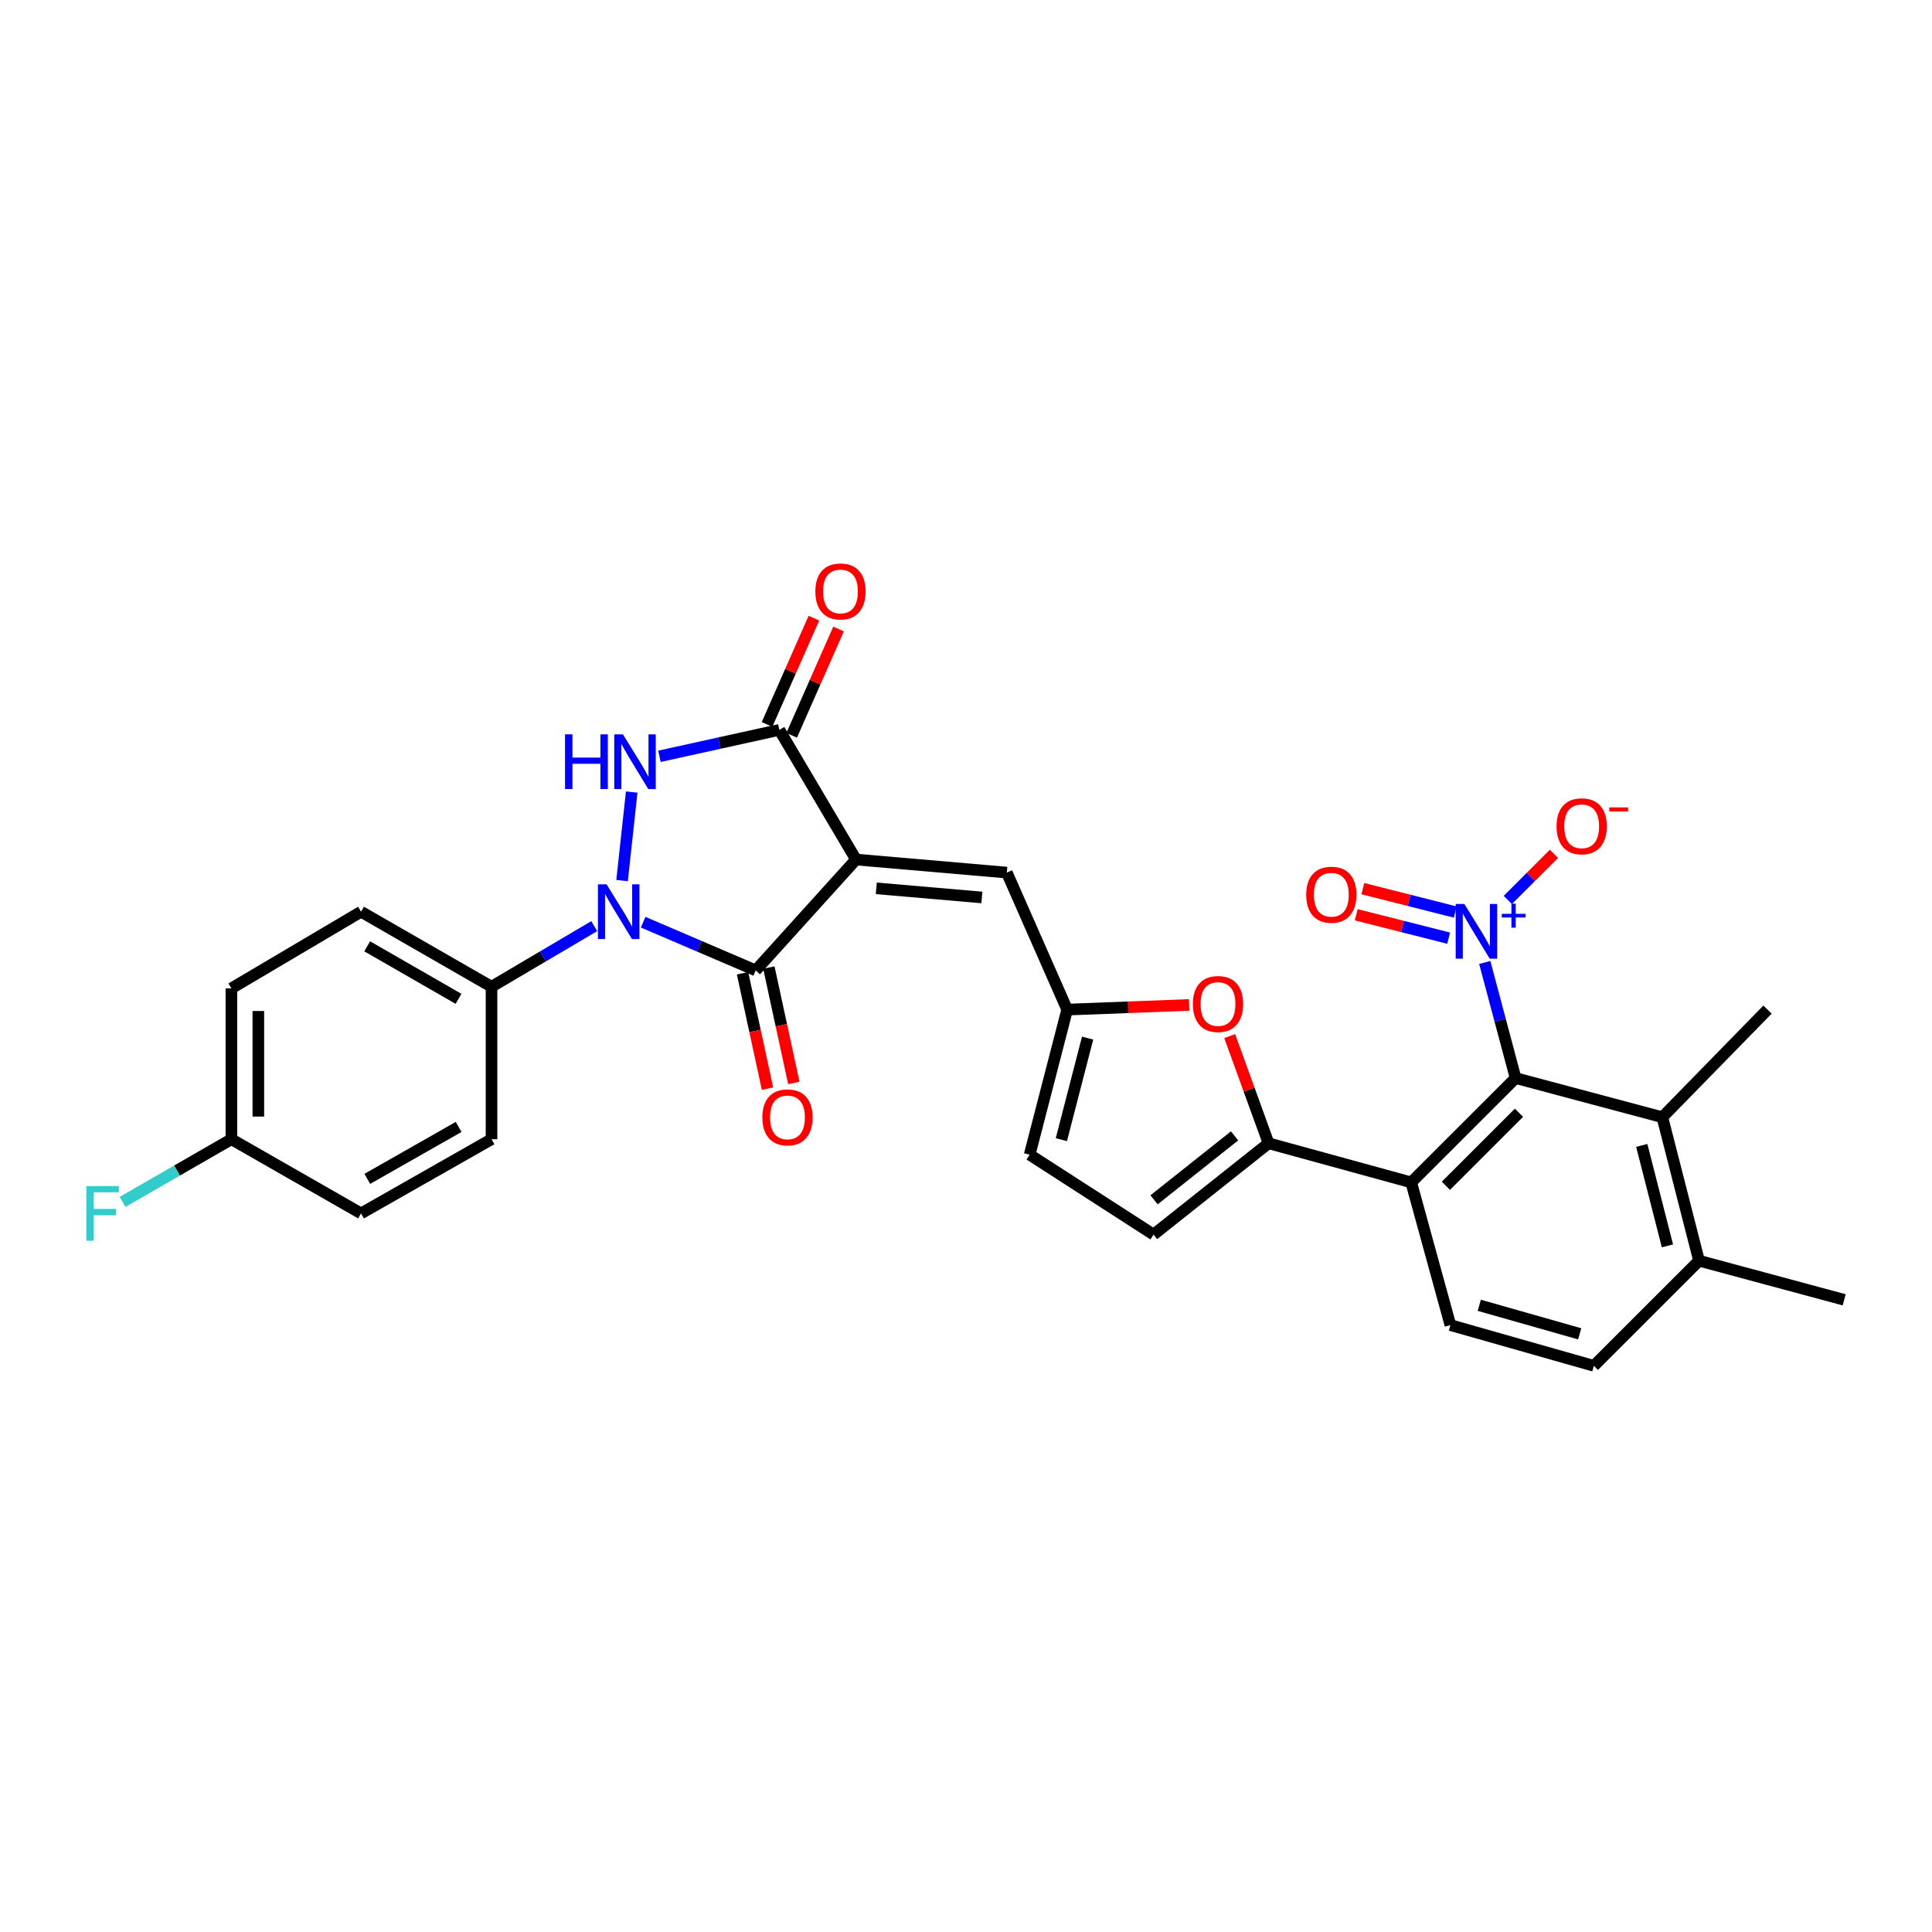 <?xml version='1.0' encoding='iso-8859-1'?>
<svg version='1.1' baseProfile='full'
              xmlns='http://www.w3.org/2000/svg'
                      xmlns:rdkit='http://www.rdkit.org/xml'
                      xmlns:xlink='http://www.w3.org/1999/xlink'
                  xml:space='preserve'
width='1000px' height='1000px' viewBox='0 0 1000 1000'>
<!-- END OF HEADER -->
<rect style='opacity:1.0;fill:#FFFFFF;stroke:none' width='1000' height='1000' x='0' y='0'> </rect>
<path class='bond-1' d='M 443.062,444.899 L 391.147,502.281' style='fill:none;fill-rule:evenodd;stroke:#000000;stroke-width:6px;stroke-linecap:butt;stroke-linejoin:miter;stroke-opacity:1' />
<path class='bond-3' d='M 443.062,444.899 L 403.39,377.784' style='fill:none;fill-rule:evenodd;stroke:#000000;stroke-width:6px;stroke-linecap:butt;stroke-linejoin:miter;stroke-opacity:1' />
<path class='bond-8' d='M 443.062,444.899 L 521.127,451.652' style='fill:none;fill-rule:evenodd;stroke:#000000;stroke-width:6px;stroke-linecap:butt;stroke-linejoin:miter;stroke-opacity:1' />
<path class='bond-8' d='M 453.57,459.799 L 508.216,464.526' style='fill:none;fill-rule:evenodd;stroke:#000000;stroke-width:6px;stroke-linecap:butt;stroke-linejoin:miter;stroke-opacity:1' />
<path class='bond-0' d='M 332.899,477.329 L 362.023,489.805' style='fill:none;fill-rule:evenodd;stroke:#0000FF;stroke-width:6px;stroke-linecap:butt;stroke-linejoin:miter;stroke-opacity:1' />
<path class='bond-0' d='M 362.023,489.805 L 391.147,502.281' style='fill:none;fill-rule:evenodd;stroke:#000000;stroke-width:6px;stroke-linecap:butt;stroke-linejoin:miter;stroke-opacity:1' />
<path class='bond-13' d='M 307.579,479.366 L 280.994,495.051' style='fill:none;fill-rule:evenodd;stroke:#0000FF;stroke-width:6px;stroke-linecap:butt;stroke-linejoin:miter;stroke-opacity:1' />
<path class='bond-13' d='M 280.994,495.051 L 254.408,510.737' style='fill:none;fill-rule:evenodd;stroke:#000000;stroke-width:6px;stroke-linecap:butt;stroke-linejoin:miter;stroke-opacity:1' />
<path class='bond-30' d='M 321.983,455.789 L 326.969,409.962' style='fill:none;fill-rule:evenodd;stroke:#0000FF;stroke-width:6px;stroke-linecap:butt;stroke-linejoin:miter;stroke-opacity:1' />
<path class='bond-17' d='M 384.336,503.755 L 390.799,533.618' style='fill:none;fill-rule:evenodd;stroke:#000000;stroke-width:6px;stroke-linecap:butt;stroke-linejoin:miter;stroke-opacity:1' />
<path class='bond-17' d='M 390.799,533.618 L 397.263,563.481' style='fill:none;fill-rule:evenodd;stroke:#FF0000;stroke-width:6px;stroke-linecap:butt;stroke-linejoin:miter;stroke-opacity:1' />
<path class='bond-17' d='M 397.959,500.806 L 404.423,530.669' style='fill:none;fill-rule:evenodd;stroke:#000000;stroke-width:6px;stroke-linecap:butt;stroke-linejoin:miter;stroke-opacity:1' />
<path class='bond-17' d='M 404.423,530.669 L 410.887,560.532' style='fill:none;fill-rule:evenodd;stroke:#FF0000;stroke-width:6px;stroke-linecap:butt;stroke-linejoin:miter;stroke-opacity:1' />
<path class='bond-2' d='M 341.331,391.466 L 372.361,384.625' style='fill:none;fill-rule:evenodd;stroke:#0000FF;stroke-width:6px;stroke-linecap:butt;stroke-linejoin:miter;stroke-opacity:1' />
<path class='bond-2' d='M 372.361,384.625 L 403.39,377.784' style='fill:none;fill-rule:evenodd;stroke:#000000;stroke-width:6px;stroke-linecap:butt;stroke-linejoin:miter;stroke-opacity:1' />
<path class='bond-19' d='M 409.767,380.596 L 421.897,353.091' style='fill:none;fill-rule:evenodd;stroke:#000000;stroke-width:6px;stroke-linecap:butt;stroke-linejoin:miter;stroke-opacity:1' />
<path class='bond-19' d='M 421.897,353.091 L 434.027,325.585' style='fill:none;fill-rule:evenodd;stroke:#FF0000;stroke-width:6px;stroke-linecap:butt;stroke-linejoin:miter;stroke-opacity:1' />
<path class='bond-19' d='M 397.013,374.972 L 409.143,347.466' style='fill:none;fill-rule:evenodd;stroke:#000000;stroke-width:6px;stroke-linecap:butt;stroke-linejoin:miter;stroke-opacity:1' />
<path class='bond-19' d='M 409.143,347.466 L 421.273,319.961' style='fill:none;fill-rule:evenodd;stroke:#FF0000;stroke-width:6px;stroke-linecap:butt;stroke-linejoin:miter;stroke-opacity:1' />
<path class='bond-4' d='M 768.506,498.171 L 776.487,528.088' style='fill:none;fill-rule:evenodd;stroke:#0000FF;stroke-width:6px;stroke-linecap:butt;stroke-linejoin:miter;stroke-opacity:1' />
<path class='bond-4' d='M 776.487,528.088 L 784.469,558.005' style='fill:none;fill-rule:evenodd;stroke:#000000;stroke-width:6px;stroke-linecap:butt;stroke-linejoin:miter;stroke-opacity:1' />
<path class='bond-16' d='M 780.444,465.812 L 792.379,453.882' style='fill:none;fill-rule:evenodd;stroke:#0000FF;stroke-width:6px;stroke-linecap:butt;stroke-linejoin:miter;stroke-opacity:1' />
<path class='bond-16' d='M 792.379,453.882 L 804.314,441.952' style='fill:none;fill-rule:evenodd;stroke:#FF0000;stroke-width:6px;stroke-linecap:butt;stroke-linejoin:miter;stroke-opacity:1' />
<path class='bond-18' d='M 753.237,472.08 L 729.323,466.025' style='fill:none;fill-rule:evenodd;stroke:#0000FF;stroke-width:6px;stroke-linecap:butt;stroke-linejoin:miter;stroke-opacity:1' />
<path class='bond-18' d='M 729.323,466.025 L 705.41,459.97' style='fill:none;fill-rule:evenodd;stroke:#FF0000;stroke-width:6px;stroke-linecap:butt;stroke-linejoin:miter;stroke-opacity:1' />
<path class='bond-18' d='M 749.816,485.592 L 725.902,479.538' style='fill:none;fill-rule:evenodd;stroke:#0000FF;stroke-width:6px;stroke-linecap:butt;stroke-linejoin:miter;stroke-opacity:1' />
<path class='bond-18' d='M 725.902,479.538 L 701.989,473.483' style='fill:none;fill-rule:evenodd;stroke:#FF0000;stroke-width:6px;stroke-linecap:butt;stroke-linejoin:miter;stroke-opacity:1' />
<path class='bond-5' d='M 784.469,558.005 L 730.441,612.002' style='fill:none;fill-rule:evenodd;stroke:#000000;stroke-width:6px;stroke-linecap:butt;stroke-linejoin:miter;stroke-opacity:1' />
<path class='bond-5' d='M 786.218,575.963 L 748.398,613.761' style='fill:none;fill-rule:evenodd;stroke:#000000;stroke-width:6px;stroke-linecap:butt;stroke-linejoin:miter;stroke-opacity:1' />
<path class='bond-11' d='M 784.469,558.005 L 860.428,578.27' style='fill:none;fill-rule:evenodd;stroke:#000000;stroke-width:6px;stroke-linecap:butt;stroke-linejoin:miter;stroke-opacity:1' />
<path class='bond-6' d='M 656.604,591.752 L 646.545,564.013' style='fill:none;fill-rule:evenodd;stroke:#000000;stroke-width:6px;stroke-linecap:butt;stroke-linejoin:miter;stroke-opacity:1' />
<path class='bond-6' d='M 646.545,564.013 L 636.486,536.274' style='fill:none;fill-rule:evenodd;stroke:#FF0000;stroke-width:6px;stroke-linecap:butt;stroke-linejoin:miter;stroke-opacity:1' />
<path class='bond-7' d='M 656.604,591.752 L 730.441,612.002' style='fill:none;fill-rule:evenodd;stroke:#000000;stroke-width:6px;stroke-linecap:butt;stroke-linejoin:miter;stroke-opacity:1' />
<path class='bond-31' d='M 656.604,591.752 L 597.085,639.02' style='fill:none;fill-rule:evenodd;stroke:#000000;stroke-width:6px;stroke-linecap:butt;stroke-linejoin:miter;stroke-opacity:1' />
<path class='bond-31' d='M 639.007,587.927 L 597.344,621.015' style='fill:none;fill-rule:evenodd;stroke:#000000;stroke-width:6px;stroke-linecap:butt;stroke-linejoin:miter;stroke-opacity:1' />
<path class='bond-14' d='M 730.441,612.002 L 750.722,685.862' style='fill:none;fill-rule:evenodd;stroke:#000000;stroke-width:6px;stroke-linecap:butt;stroke-linejoin:miter;stroke-opacity:1' />
<path class='bond-10' d='M 521.127,451.652 L 552.365,522.569' style='fill:none;fill-rule:evenodd;stroke:#000000;stroke-width:6px;stroke-linecap:butt;stroke-linejoin:miter;stroke-opacity:1' />
<path class='bond-9' d='M 615.484,520.165 L 583.925,521.367' style='fill:none;fill-rule:evenodd;stroke:#FF0000;stroke-width:6px;stroke-linecap:butt;stroke-linejoin:miter;stroke-opacity:1' />
<path class='bond-9' d='M 583.925,521.367 L 552.365,522.569' style='fill:none;fill-rule:evenodd;stroke:#000000;stroke-width:6px;stroke-linecap:butt;stroke-linejoin:miter;stroke-opacity:1' />
<path class='bond-15' d='M 552.365,522.569 L 532.951,597.668' style='fill:none;fill-rule:evenodd;stroke:#000000;stroke-width:6px;stroke-linecap:butt;stroke-linejoin:miter;stroke-opacity:1' />
<path class='bond-15' d='M 562.948,537.323 L 549.359,589.892' style='fill:none;fill-rule:evenodd;stroke:#000000;stroke-width:6px;stroke-linecap:butt;stroke-linejoin:miter;stroke-opacity:1' />
<path class='bond-28' d='M 860.428,578.27 L 914.866,522.569' style='fill:none;fill-rule:evenodd;stroke:#000000;stroke-width:6px;stroke-linecap:butt;stroke-linejoin:miter;stroke-opacity:1' />
<path class='bond-33' d='M 860.428,578.27 L 879.415,652.541' style='fill:none;fill-rule:evenodd;stroke:#000000;stroke-width:6px;stroke-linecap:butt;stroke-linejoin:miter;stroke-opacity:1' />
<path class='bond-33' d='M 849.771,592.863 L 863.063,644.853' style='fill:none;fill-rule:evenodd;stroke:#000000;stroke-width:6px;stroke-linecap:butt;stroke-linejoin:miter;stroke-opacity:1' />
<path class='bond-12' d='M 597.085,639.02 L 532.951,597.668' style='fill:none;fill-rule:evenodd;stroke:#000000;stroke-width:6px;stroke-linecap:butt;stroke-linejoin:miter;stroke-opacity:1' />
<path class='bond-22' d='M 254.408,510.737 L 186.874,471.902' style='fill:none;fill-rule:evenodd;stroke:#000000;stroke-width:6px;stroke-linecap:butt;stroke-linejoin:miter;stroke-opacity:1' />
<path class='bond-22' d='M 237.329,516.995 L 190.056,489.81' style='fill:none;fill-rule:evenodd;stroke:#000000;stroke-width:6px;stroke-linecap:butt;stroke-linejoin:miter;stroke-opacity:1' />
<path class='bond-23' d='M 254.408,510.737 L 254.408,589.654' style='fill:none;fill-rule:evenodd;stroke:#000000;stroke-width:6px;stroke-linecap:butt;stroke-linejoin:miter;stroke-opacity:1' />
<path class='bond-21' d='M 750.722,685.862 L 824.977,706.964' style='fill:none;fill-rule:evenodd;stroke:#000000;stroke-width:6px;stroke-linecap:butt;stroke-linejoin:miter;stroke-opacity:1' />
<path class='bond-21' d='M 765.67,675.619 L 817.649,690.391' style='fill:none;fill-rule:evenodd;stroke:#000000;stroke-width:6px;stroke-linecap:butt;stroke-linejoin:miter;stroke-opacity:1' />
<path class='bond-20' d='M 879.415,652.541 L 824.977,706.964' style='fill:none;fill-rule:evenodd;stroke:#000000;stroke-width:6px;stroke-linecap:butt;stroke-linejoin:miter;stroke-opacity:1' />
<path class='bond-29' d='M 879.415,652.541 L 954.545,672.783' style='fill:none;fill-rule:evenodd;stroke:#000000;stroke-width:6px;stroke-linecap:butt;stroke-linejoin:miter;stroke-opacity:1' />
<path class='bond-25' d='M 186.874,471.902 L 119.775,511.581' style='fill:none;fill-rule:evenodd;stroke:#000000;stroke-width:6px;stroke-linecap:butt;stroke-linejoin:miter;stroke-opacity:1' />
<path class='bond-26' d='M 254.408,589.654 L 186.874,628.063' style='fill:none;fill-rule:evenodd;stroke:#000000;stroke-width:6px;stroke-linecap:butt;stroke-linejoin:miter;stroke-opacity:1' />
<path class='bond-26' d='M 237.387,583.299 L 190.113,610.185' style='fill:none;fill-rule:evenodd;stroke:#000000;stroke-width:6px;stroke-linecap:butt;stroke-linejoin:miter;stroke-opacity:1' />
<path class='bond-24' d='M 119.775,589.654 L 186.874,628.063' style='fill:none;fill-rule:evenodd;stroke:#000000;stroke-width:6px;stroke-linecap:butt;stroke-linejoin:miter;stroke-opacity:1' />
<path class='bond-27' d='M 119.775,589.654 L 91.613,605.878' style='fill:none;fill-rule:evenodd;stroke:#000000;stroke-width:6px;stroke-linecap:butt;stroke-linejoin:miter;stroke-opacity:1' />
<path class='bond-27' d='M 91.613,605.878 L 63.452,622.103' style='fill:none;fill-rule:evenodd;stroke:#33CCCC;stroke-width:6px;stroke-linecap:butt;stroke-linejoin:miter;stroke-opacity:1' />
<path class='bond-32' d='M 119.775,589.654 L 119.775,511.581' style='fill:none;fill-rule:evenodd;stroke:#000000;stroke-width:6px;stroke-linecap:butt;stroke-linejoin:miter;stroke-opacity:1' />
<path class='bond-32' d='M 133.713,577.943 L 133.713,523.292' style='fill:none;fill-rule:evenodd;stroke:#000000;stroke-width:6px;stroke-linecap:butt;stroke-linejoin:miter;stroke-opacity:1' />
<path  class='atom-1' d='M 313.97 457.742
L 323.25 472.742
Q 324.17 474.222, 325.65 476.902
Q 327.13 479.582, 327.21 479.742
L 327.21 457.742
L 330.97 457.742
L 330.97 486.062
L 327.09 486.062
L 317.13 469.662
Q 315.97 467.742, 314.73 465.542
Q 313.53 463.342, 313.17 462.662
L 313.17 486.062
L 309.49 486.062
L 309.49 457.742
L 313.97 457.742
' fill='#0000FF'/>
<path  class='atom-3' d='M 292.458 380.095
L 296.298 380.095
L 296.298 392.135
L 310.778 392.135
L 310.778 380.095
L 314.618 380.095
L 314.618 408.415
L 310.778 408.415
L 310.778 395.335
L 296.298 395.335
L 296.298 408.415
L 292.458 408.415
L 292.458 380.095
' fill='#0000FF'/>
<path  class='atom-3' d='M 322.418 380.095
L 331.698 395.095
Q 332.618 396.575, 334.098 399.255
Q 335.578 401.935, 335.658 402.095
L 335.658 380.095
L 339.418 380.095
L 339.418 408.415
L 335.538 408.415
L 325.578 392.015
Q 324.418 390.095, 323.178 387.895
Q 321.978 385.695, 321.618 385.015
L 321.618 408.415
L 317.938 408.415
L 317.938 380.095
L 322.418 380.095
' fill='#0000FF'/>
<path  class='atom-5' d='M 757.944 467.886
L 767.224 482.886
Q 768.144 484.366, 769.624 487.046
Q 771.104 489.726, 771.184 489.886
L 771.184 467.886
L 774.944 467.886
L 774.944 496.206
L 771.064 496.206
L 761.104 479.806
Q 759.944 477.886, 758.704 475.686
Q 757.504 473.486, 757.144 472.806
L 757.144 496.206
L 753.464 496.206
L 753.464 467.886
L 757.944 467.886
' fill='#0000FF'/>
<path  class='atom-5' d='M 777.32 472.991
L 782.309 472.991
L 782.309 467.737
L 784.527 467.737
L 784.527 472.991
L 789.648 472.991
L 789.648 474.892
L 784.527 474.892
L 784.527 480.172
L 782.309 480.172
L 782.309 474.892
L 777.32 474.892
L 777.32 472.991
' fill='#0000FF'/>
<path  class='atom-10' d='M 617.438 519.676
Q 617.438 512.876, 620.798 509.076
Q 624.158 505.276, 630.438 505.276
Q 636.718 505.276, 640.078 509.076
Q 643.438 512.876, 643.438 519.676
Q 643.438 526.556, 640.038 530.476
Q 636.638 534.356, 630.438 534.356
Q 624.198 534.356, 620.798 530.476
Q 617.438 526.596, 617.438 519.676
M 630.438 531.156
Q 634.758 531.156, 637.078 528.276
Q 639.438 525.356, 639.438 519.676
Q 639.438 514.116, 637.078 511.316
Q 634.758 508.476, 630.438 508.476
Q 626.118 508.476, 623.758 511.276
Q 621.438 514.076, 621.438 519.676
Q 621.438 525.396, 623.758 528.276
Q 626.118 531.156, 630.438 531.156
' fill='#FF0000'/>
<path  class='atom-17' d='M 805.666 427.687
Q 805.666 420.887, 809.026 417.087
Q 812.386 413.287, 818.666 413.287
Q 824.946 413.287, 828.306 417.087
Q 831.666 420.887, 831.666 427.687
Q 831.666 434.567, 828.266 438.487
Q 824.866 442.367, 818.666 442.367
Q 812.426 442.367, 809.026 438.487
Q 805.666 434.607, 805.666 427.687
M 818.666 439.167
Q 822.986 439.167, 825.306 436.287
Q 827.666 433.367, 827.666 427.687
Q 827.666 422.127, 825.306 419.327
Q 822.986 416.487, 818.666 416.487
Q 814.346 416.487, 811.986 419.287
Q 809.666 422.087, 809.666 427.687
Q 809.666 433.407, 811.986 436.287
Q 814.346 439.167, 818.666 439.167
' fill='#FF0000'/>
<path  class='atom-17' d='M 832.986 417.91
L 842.674 417.91
L 842.674 420.022
L 832.986 420.022
L 832.986 417.91
' fill='#FF0000'/>
<path  class='atom-18' d='M 394.595 578.35
Q 394.595 571.55, 397.955 567.75
Q 401.315 563.95, 407.595 563.95
Q 413.875 563.95, 417.235 567.75
Q 420.595 571.55, 420.595 578.35
Q 420.595 585.23, 417.195 589.15
Q 413.795 593.03, 407.595 593.03
Q 401.355 593.03, 397.955 589.15
Q 394.595 585.27, 394.595 578.35
M 407.595 589.83
Q 411.915 589.83, 414.235 586.95
Q 416.595 584.03, 416.595 578.35
Q 416.595 572.79, 414.235 569.99
Q 411.915 567.15, 407.595 567.15
Q 403.275 567.15, 400.915 569.95
Q 398.595 572.75, 398.595 578.35
Q 398.595 584.07, 400.915 586.95
Q 403.275 589.83, 407.595 589.83
' fill='#FF0000'/>
<path  class='atom-19' d='M 676.089 463.107
Q 676.089 456.307, 679.449 452.507
Q 682.809 448.707, 689.089 448.707
Q 695.369 448.707, 698.729 452.507
Q 702.089 456.307, 702.089 463.107
Q 702.089 469.987, 698.689 473.907
Q 695.289 477.787, 689.089 477.787
Q 682.849 477.787, 679.449 473.907
Q 676.089 470.027, 676.089 463.107
M 689.089 474.587
Q 693.409 474.587, 695.729 471.707
Q 698.089 468.787, 698.089 463.107
Q 698.089 457.547, 695.729 454.747
Q 693.409 451.907, 689.089 451.907
Q 684.769 451.907, 682.409 454.707
Q 680.089 457.507, 680.089 463.107
Q 680.089 468.827, 682.409 471.707
Q 684.769 474.587, 689.089 474.587
' fill='#FF0000'/>
<path  class='atom-20' d='M 422.024 306.133
Q 422.024 299.333, 425.384 295.533
Q 428.744 291.733, 435.024 291.733
Q 441.304 291.733, 444.664 295.533
Q 448.024 299.333, 448.024 306.133
Q 448.024 313.013, 444.624 316.933
Q 441.224 320.813, 435.024 320.813
Q 428.784 320.813, 425.384 316.933
Q 422.024 313.053, 422.024 306.133
M 435.024 317.613
Q 439.344 317.613, 441.664 314.733
Q 444.024 311.813, 444.024 306.133
Q 444.024 300.573, 441.664 297.773
Q 439.344 294.933, 435.024 294.933
Q 430.704 294.933, 428.344 297.733
Q 426.024 300.533, 426.024 306.133
Q 426.024 311.853, 428.344 314.733
Q 430.704 317.613, 435.024 317.613
' fill='#FF0000'/>
<path  class='atom-28' d='M 44.689 613.903
L 61.529 613.903
L 61.529 617.143
L 48.489 617.143
L 48.489 625.743
L 60.089 625.743
L 60.089 629.023
L 48.489 629.023
L 48.489 642.223
L 44.689 642.223
L 44.689 613.903
' fill='#33CCCC'/>
</svg>
